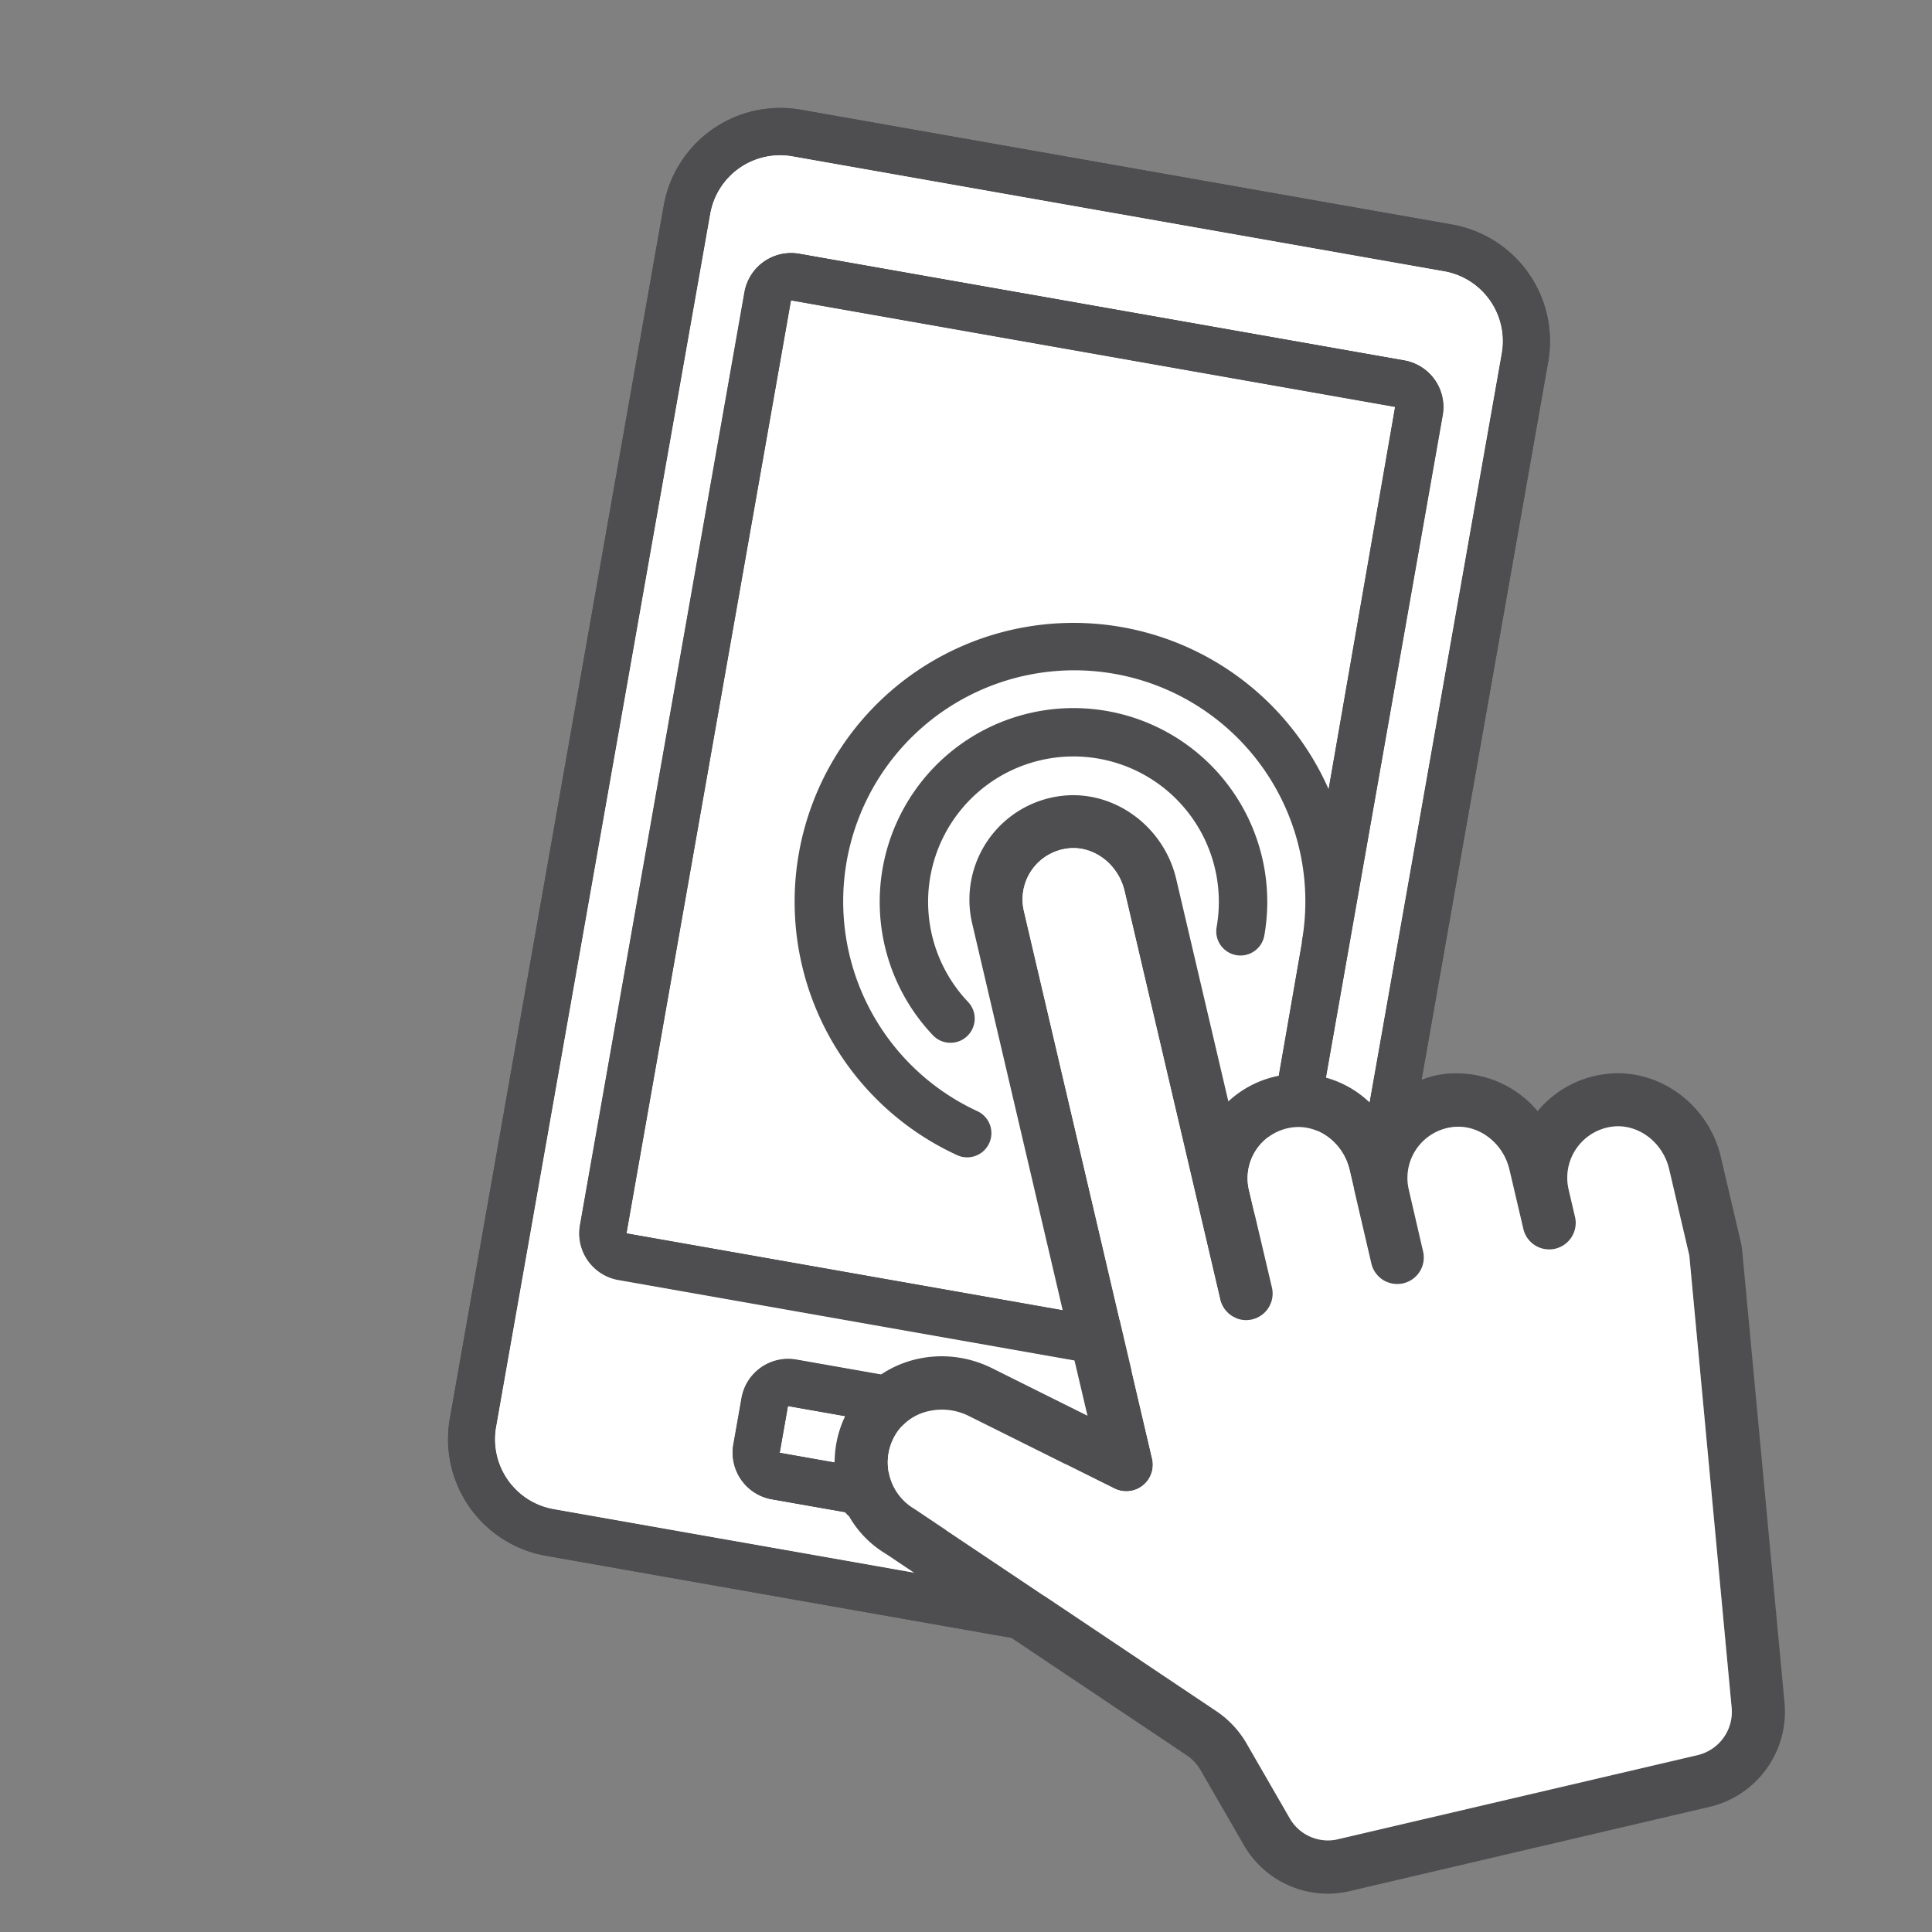 <svg id="Laag_1" data-name="Laag 1" xmlns="http://www.w3.org/2000/svg" viewBox="0 0 354.33 354.33"><rect x="0" y="0" width="354.33" height="354.33" fill="#808080" stroke="none"/><defs><style>.cls-1{fill:#4e4e50;}.cls-2{fill:#fff;}</style></defs><path class="cls-1" d="M266.36,41.19,146.84,20.11a21.71,21.71,0,0,0-25.11,17.63L82.51,260.16a21.71,21.71,0,0,0,17.57,25.15L219.6,306.39a21.73,21.73,0,0,0,25.12-17.63L283.94,66.34A21.72,21.72,0,0,0,266.36,41.19ZM236.18,287.26a13,13,0,0,1-15.07,10.57L101.59,276.76A13,13,0,0,1,91,261.67L130.26,39.24a13,13,0,0,1,15.07-10.57L264.86,49.74A13,13,0,0,1,275.4,64.83Z"/><polygon class="cls-2" points="145.07 55.09 114.91 226.18 226.09 245.79 255.86 74.62 145.07 55.09"/><rect class="cls-2" x="160.78" y="244.23" width="8.69" height="43.35" transform="translate(-125.42 382.35) rotate(-80)"/><path class="cls-2" d="M264.86,49.74,145.33,28.67a13,13,0,0,0-15.07,10.57L91,261.67a13,13,0,0,0,10.55,15.09l119.52,21.07a13,13,0,0,0,15.07-10.57L275.4,64.83A13,13,0,0,0,264.86,49.74ZM194.25,275.45a8.69,8.69,0,0,1-10.05,7.05L141.51,275a8.69,8.69,0,0,1-7-10.06l1.51-8.56a8.69,8.69,0,0,1,10-7.05l42.69,7.53a8.69,8.69,0,0,1,7,10.06Zm40.18-28.19a8.69,8.69,0,0,1-10.05,7.05l-111-19.57a8.69,8.69,0,0,1-7-10.06l30.17-171.1a8.68,8.68,0,0,1,10-7l111,19.57a8.69,8.69,0,0,1,7,10.06Z"/><path class="cls-1" d="M188.73,256.84,146,249.31a8.69,8.69,0,0,0-10,7.05l-1.51,8.56a8.69,8.69,0,0,0,7,10.06l42.69,7.52a8.69,8.69,0,0,0,10.05-7.05l1.51-8.55A8.69,8.69,0,0,0,188.73,256.84ZM143,266.42l1.51-8.55,42.69,7.52L185.71,274Z"/><path class="cls-1" d="M257.57,66.1l-111-19.57a8.68,8.68,0,0,0-10,7l-30.17,171.1a8.69,8.69,0,0,0,7,10.06l111,19.57a8.69,8.69,0,0,0,10.05-7.05L264.6,76.16A8.69,8.69,0,0,0,257.57,66.1ZM114.91,226.18l30.16-171.1L255.86,74.62,226.1,245.79Z"/><path class="cls-1" d="M266.36,41.2,146.84,20.13a21.72,21.72,0,0,0-25.12,17.62L82.5,260.18a21.73,21.73,0,0,0,17.58,25.15L219.6,306.4a21.71,21.71,0,0,0,25.11-17.62L283.93,66.35A21.72,21.72,0,0,0,266.36,41.2ZM236.18,287.27a13,13,0,0,1-15.07,10.58L101.58,276.77A13,13,0,0,1,91,261.68L130.26,39.26a13,13,0,0,1,15.07-10.58L264.85,49.76A13,13,0,0,1,275.4,64.85Z"/><polygon class="cls-2" points="145.07 55.1 114.9 226.2 226.09 245.8 255.86 74.63 145.07 55.1"/><rect class="cls-2" x="160.77" y="244.25" width="8.69" height="43.35" transform="translate(-125.44 382.36) rotate(-80)"/><path class="cls-2" d="M264.85,49.76,145.33,28.68a13,13,0,0,0-15.07,10.58L91,261.68a13,13,0,0,0,10.54,15.09l119.53,21.08a13,13,0,0,0,15.07-10.58L275.4,64.85A13,13,0,0,0,264.85,49.76ZM194.24,275.47a8.68,8.68,0,0,1-10,7L141.51,275a8.69,8.69,0,0,1-7-10.06l1.51-8.55a8.69,8.69,0,0,1,10-7l42.68,7.52a8.69,8.69,0,0,1,7,10.06Zm40.19-28.2a8.69,8.69,0,0,1-10.05,7l-111-19.57a8.68,8.68,0,0,1-7-10.06l30.16-171.1a8.7,8.7,0,0,1,10.05-7.05l111,19.57a8.69,8.69,0,0,1,7,10.06Z"/><path class="cls-1" d="M188.72,256.85,146,249.33a8.69,8.69,0,0,0-10,7l-1.51,8.55a8.69,8.69,0,0,0,7,10.06l42.69,7.53a8.68,8.68,0,0,0,10-7l1.51-8.56A8.69,8.69,0,0,0,188.72,256.85ZM143,266.44l1.51-8.56,42.69,7.53L185.71,274Z"/><path class="cls-1" d="M257.57,66.11l-111-19.57a8.7,8.7,0,0,0-10.05,7.05l-30.16,171.1a8.68,8.68,0,0,0,7,10.06l111,19.57a8.69,8.69,0,0,0,10.05-7L264.6,76.17A8.69,8.69,0,0,0,257.57,66.11ZM114.9,226.2,145.07,55.1,255.86,74.63,226.09,245.8Z"/><path class="cls-1" d="M153.08,267.76a19.51,19.51,0,0,1,3.28-10.41c5.44-8.22,16.47-11,25.67-6.38l17.42,8.68-4-17-2.41-10.32-14.75-63A19.16,19.16,0,0,1,194.41,146c9.65-1.3,19,5.38,21.31,15.22L225.28,202a18.88,18.88,0,0,1,27.45,1.86,19.12,19.12,0,0,1,4.25-3.73,16.64,16.64,0,0,1,10.47-3.27A19.33,19.33,0,0,1,282,203.79,19.13,19.13,0,0,1,294.3,197c9.65-1.31,19,5.37,21.31,15.21l3.66,15.62a13.35,13.35,0,0,1,.25,1.54l7.77,83a17.92,17.92,0,0,1-13.71,19l-65.94,15.44a17.74,17.74,0,0,1-19.54-8.46l-7.92-13.72a8.18,8.18,0,0,0-2.51-2.69L162.51,285a19.07,19.07,0,0,1-6.79-6.91C152.3,275.26,153.08,267.76,153.08,267.76Zm164.51,45.5-7.77-83-3.7-15.84c-1.17-5-5.78-8.42-10.51-7.78a9.45,9.45,0,0,0-7.93,11.47l1.15,4.93a4.87,4.87,0,1,1-9.48,2.22l-2.52-10.75c-1.17-5-5.79-8.43-10.52-7.79a9.4,9.4,0,0,0-7.93,11.47L261,229.51a4.87,4.87,0,0,1-9.49,2.22l-4-17.18c-1.17-5-5.79-8.42-10.52-7.78a9.4,9.4,0,0,0-7.93,11.47L233.24,236a4.87,4.87,0,1,1-9.48,2.22l-17.52-74.82c-1.18-5-5.79-8.42-10.52-7.78a9.4,9.4,0,0,0-7.93,11.47L211.3,267.52a4.87,4.87,0,0,1-6.92,5.47l-26.7-13.3a11,11,0,0,0-7.4-.88,9.48,9.48,0,0,0-5.8,3.92,9.89,9.89,0,0,0,3.21,14l55.4,37.1a18,18,0,0,1,5.53,5.91l1.07,1.86,6.84,11.86a8.07,8.07,0,0,0,8.88,3.85l66-15.44A8.15,8.15,0,0,0,317.59,313.26Z"/><path class="cls-2" d="M317.59,313.26l-7.77-83-3.7-15.84c-1.17-5-5.78-8.42-10.51-7.78a9.45,9.45,0,0,0-7.93,11.47l1.15,4.93a4.87,4.87,0,1,1-9.48,2.22l-2.52-10.75c-1.17-5-5.79-8.43-10.52-7.79a9.4,9.4,0,0,0-7.93,11.47L261,229.51a4.87,4.87,0,0,1-9.49,2.22l-4-17.18c-1.17-5-5.79-8.42-10.52-7.78a9.4,9.4,0,0,0-7.93,11.47L233.24,236a4.87,4.87,0,1,1-9.48,2.22l-17.52-74.82c-1.18-5-5.79-8.42-10.52-7.78a9.4,9.4,0,0,0-7.93,11.47L211.3,267.52a4.87,4.87,0,0,1-6.92,5.47l-26.7-13.3a11,11,0,0,0-7.4-.88,9.48,9.48,0,0,0-5.8,3.92,9.89,9.89,0,0,0,3.21,14l55.4,37.1a18,18,0,0,1,5.53,5.91l1.07,1.86,6.84,11.86a8.07,8.07,0,0,0,8.88,3.85l66-15.44A8.15,8.15,0,0,0,317.59,313.26Z"/><path class="cls-1" d="M173.54,191.18a4.4,4.4,0,0,1-2.45-1.32,35.54,35.54,0,1,1,60.79-18.29,4.44,4.44,0,1,1-8.75-1.54,26.66,26.66,0,1,0-45.59,13.72,4.44,4.44,0,0,1-4,7.43Z"/><path class="cls-1" d="M238.74,172.78a42.38,42.38,0,1,0-59.51,31,4.44,4.44,0,0,1-2.62,8.41,4,4,0,0,1-1.08-.34,51.14,51.14,0,1,1,71.71-37.6Z"/></svg>